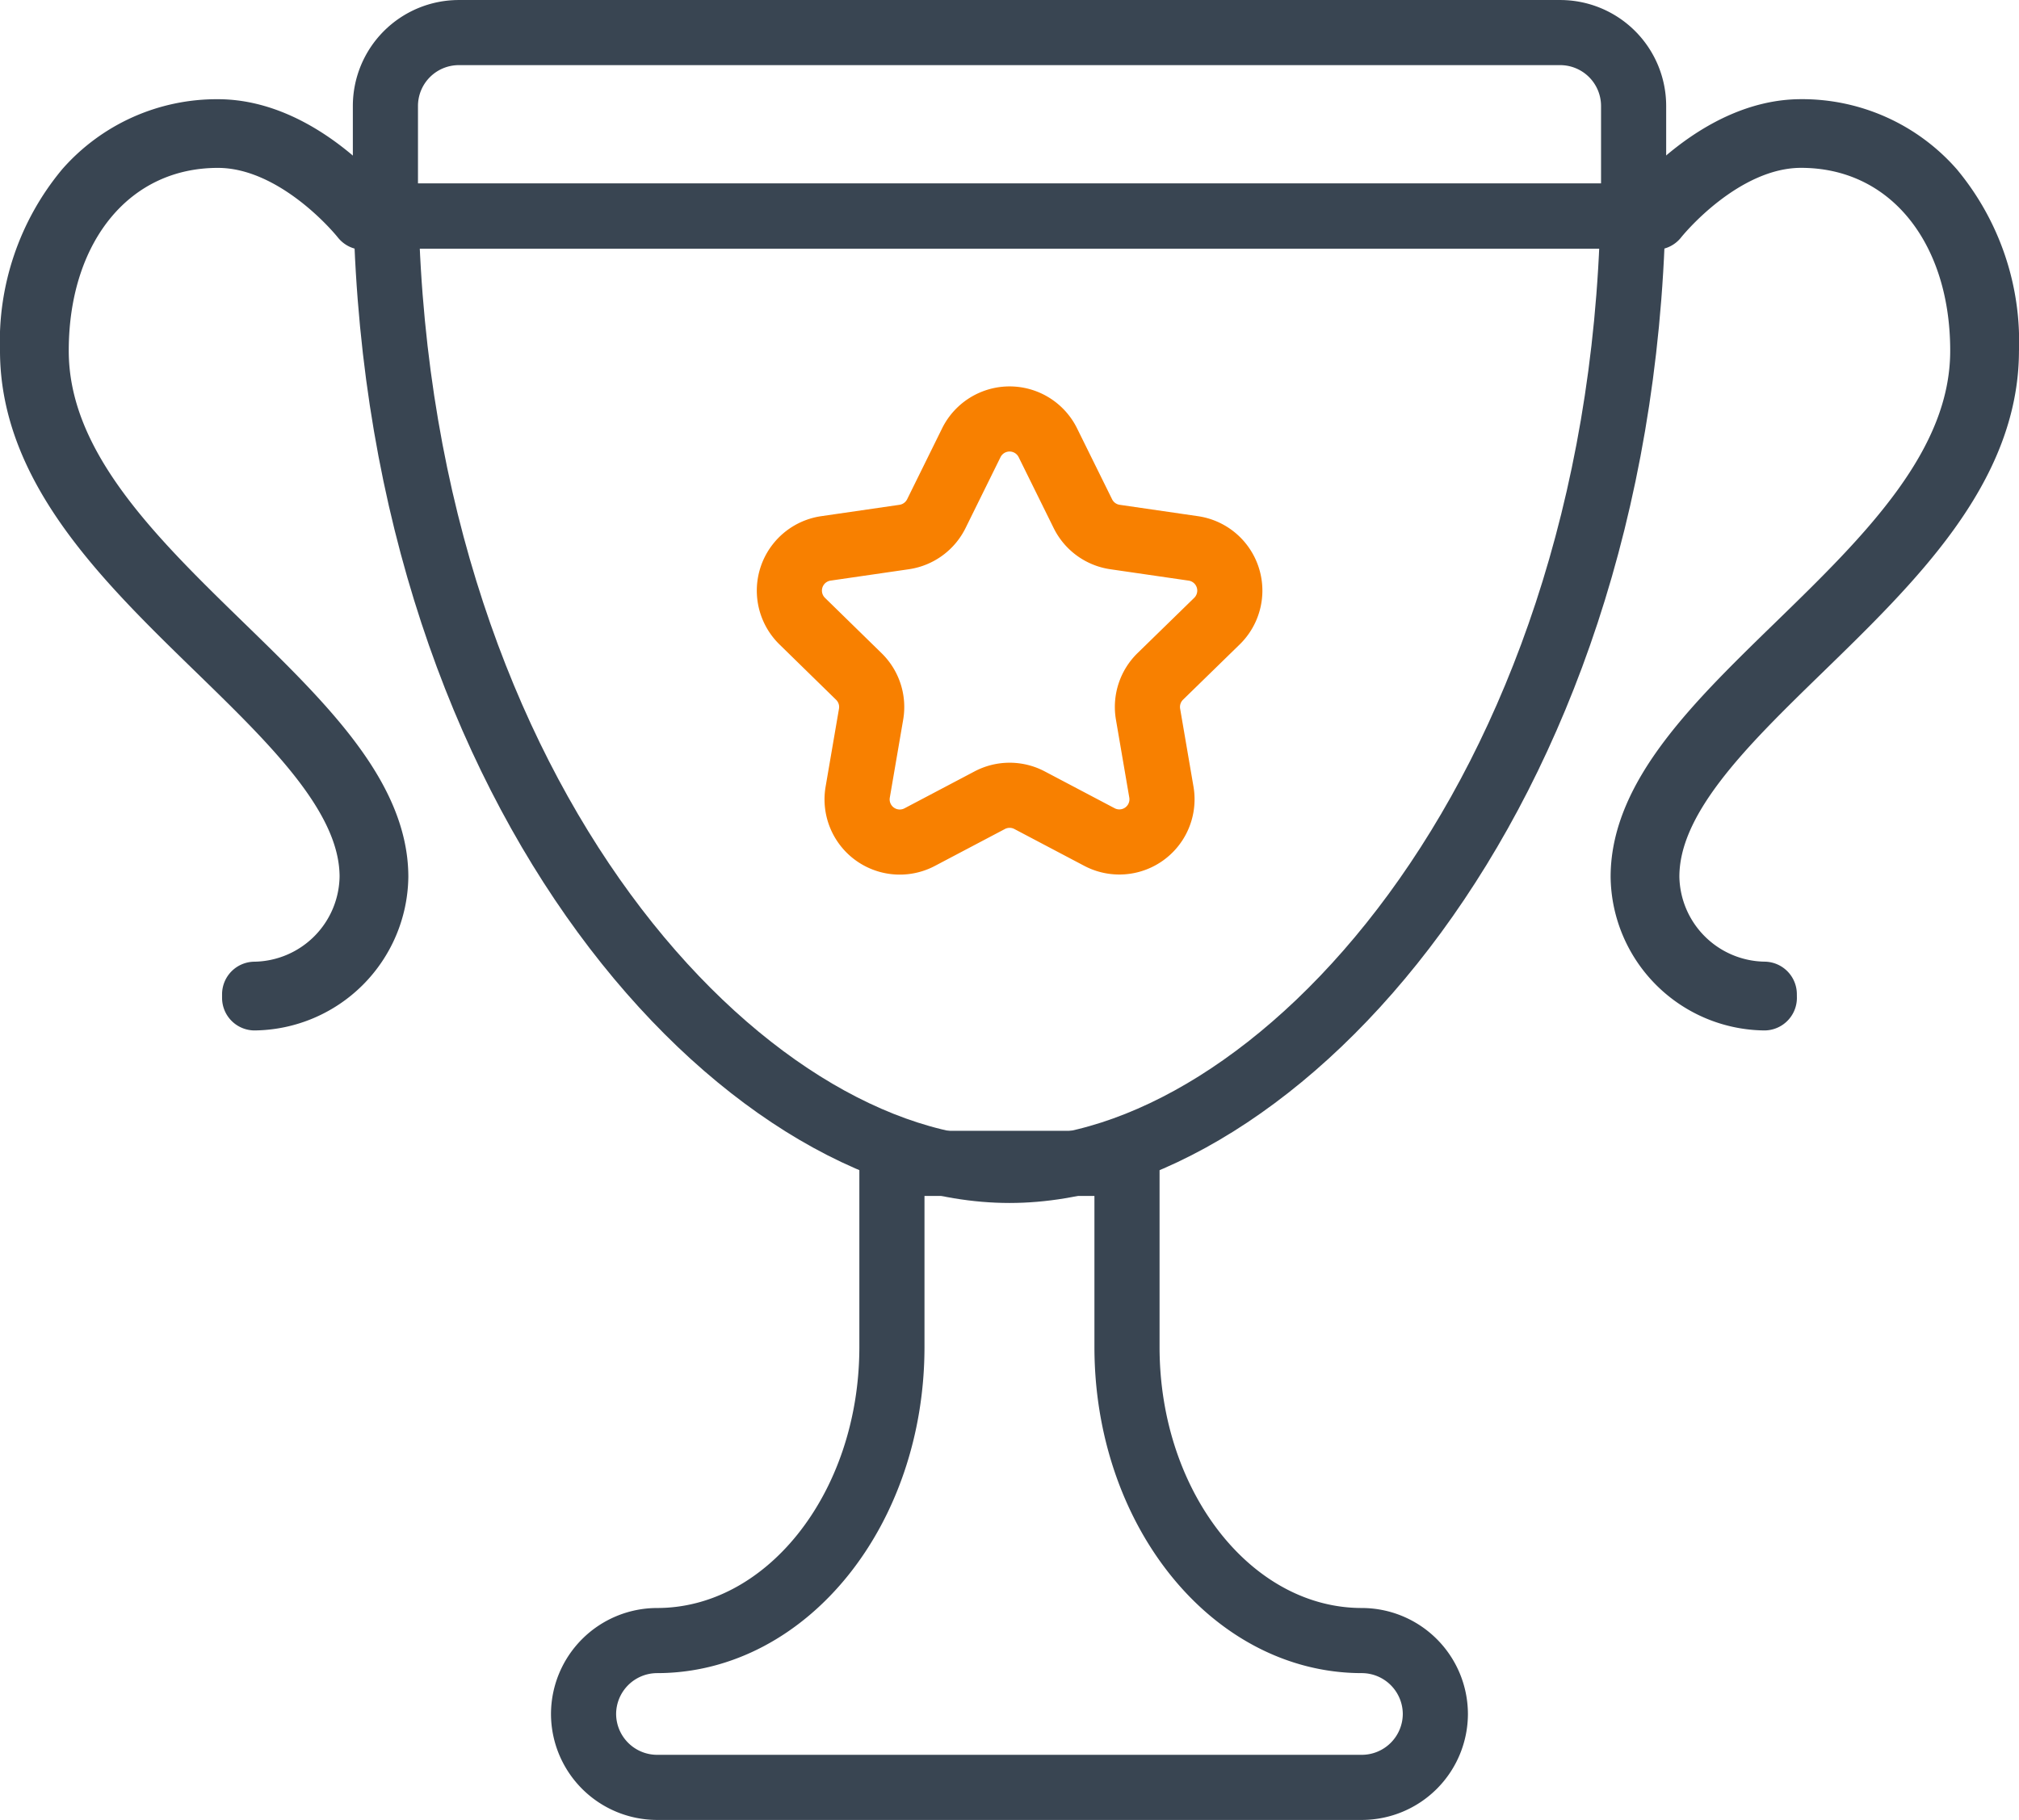 <svg xmlns="http://www.w3.org/2000/svg" width="93" height="83.846" viewBox="0 0 93 83.846"><g transform="translate(1.5 1.5)"><path d="M529.6,147.117v8.457c0,7.471-4.846,13.528-10.822,13.528a3.392,3.392,0,0,0-3.382,3.382h0a3.392,3.392,0,0,0,3.382,3.382H551.25a3.392,3.392,0,0,0,3.382-3.382h0a3.392,3.392,0,0,0-3.382-3.382c-5.978,0-10.822-6.057-10.822-13.528v-8.457Z" transform="translate(-490.016 -95.02)" fill="none" stroke="#394552" stroke-linecap="round" stroke-linejoin="round" stroke-width="3"/><path d="M530.232,143.92l-3.225,1.7a1.966,1.966,0,0,1-2.853-2.073l.616-3.59a1.964,1.964,0,0,0-.565-1.74L521.6,135.67a1.966,1.966,0,0,1,1.089-3.353l3.605-.524a1.97,1.97,0,0,0,1.482-1.076l1.611-3.267a1.966,1.966,0,0,1,3.526,0l1.613,3.267a1.964,1.964,0,0,0,1.48,1.076l3.605.524a1.965,1.965,0,0,1,1.089,3.353l-2.607,2.543a1.969,1.969,0,0,0-.566,1.74l.615,3.59a1.965,1.965,0,0,1-2.851,2.073l-3.225-1.7A1.967,1.967,0,0,0,530.232,143.92Z" transform="translate(-486.146 -108.552)" fill="none" stroke="#f88000" stroke-linecap="round" stroke-linejoin="round" stroke-width="3"/><g transform="translate(0 4.567)"><path d="M549.28,158.724a5.659,5.659,0,0,1-5.58-5.579c0-3.7,3.451-7.057,7.106-10.613,4.2-4.084,8.536-8.3,8.536-13.625,0-5.842-3.443-9.923-8.37-9.923-3.719,0-6.668,3.735-6.7,3.773l-.132-.1c.029-.039,3.029-3.837,6.83-3.837a7.967,7.967,0,0,1,6.033,2.7,10.9,10.9,0,0,1,2.506,7.386c0,5.391-4.365,9.639-8.587,13.745-3.629,3.531-7.055,6.864-7.055,10.493a5.489,5.489,0,0,0,5.411,5.411Z" transform="translate(-469.511 -118.818)" fill="none" stroke="#394552" stroke-linecap="round" stroke-linejoin="round" stroke-width="3"/><path d="M511.179,158.724v-.167a5.489,5.489,0,0,0,5.413-5.411c0-3.629-3.426-6.962-7.055-10.493-4.223-4.106-8.587-8.354-8.587-13.745a10.9,10.9,0,0,1,2.506-7.386,7.967,7.967,0,0,1,6.034-2.7c3.8,0,6.8,3.8,6.83,3.837l-.132.1c-.03-.037-2.98-3.773-6.7-3.773-4.928,0-8.371,4.08-8.371,9.923,0,5.32,4.339,9.541,8.536,13.625,3.654,3.556,7.106,6.913,7.106,10.613A5.661,5.661,0,0,1,511.179,158.724Z" transform="translate(-500.95 -118.818)" fill="none" stroke="#394552" stroke-linecap="round" stroke-linejoin="round" stroke-width="3"/></g><g transform="translate(16.253)"><path d="M567.495,119.5a3.383,3.383,0,0,0-3.382-3.382H513.382A3.382,3.382,0,0,0,510,119.5v3.382c0,.57.017,1.13.031,1.691h57.434c.014-.561.03-1.121.03-1.691Z" transform="translate(-510 -116.117)" fill="none" stroke="#394552" stroke-linecap="round" stroke-linejoin="round" stroke-width="3"/><path d="M538.735,165.084c12.147,0,28.073-16.936,28.717-43.967H510.018C510.661,148.148,526.587,165.084,538.735,165.084Z" transform="translate(-509.988 -112.662)" fill="none" stroke="#394552" stroke-linecap="round" stroke-linejoin="round" stroke-width="3"/></g></g></svg>
